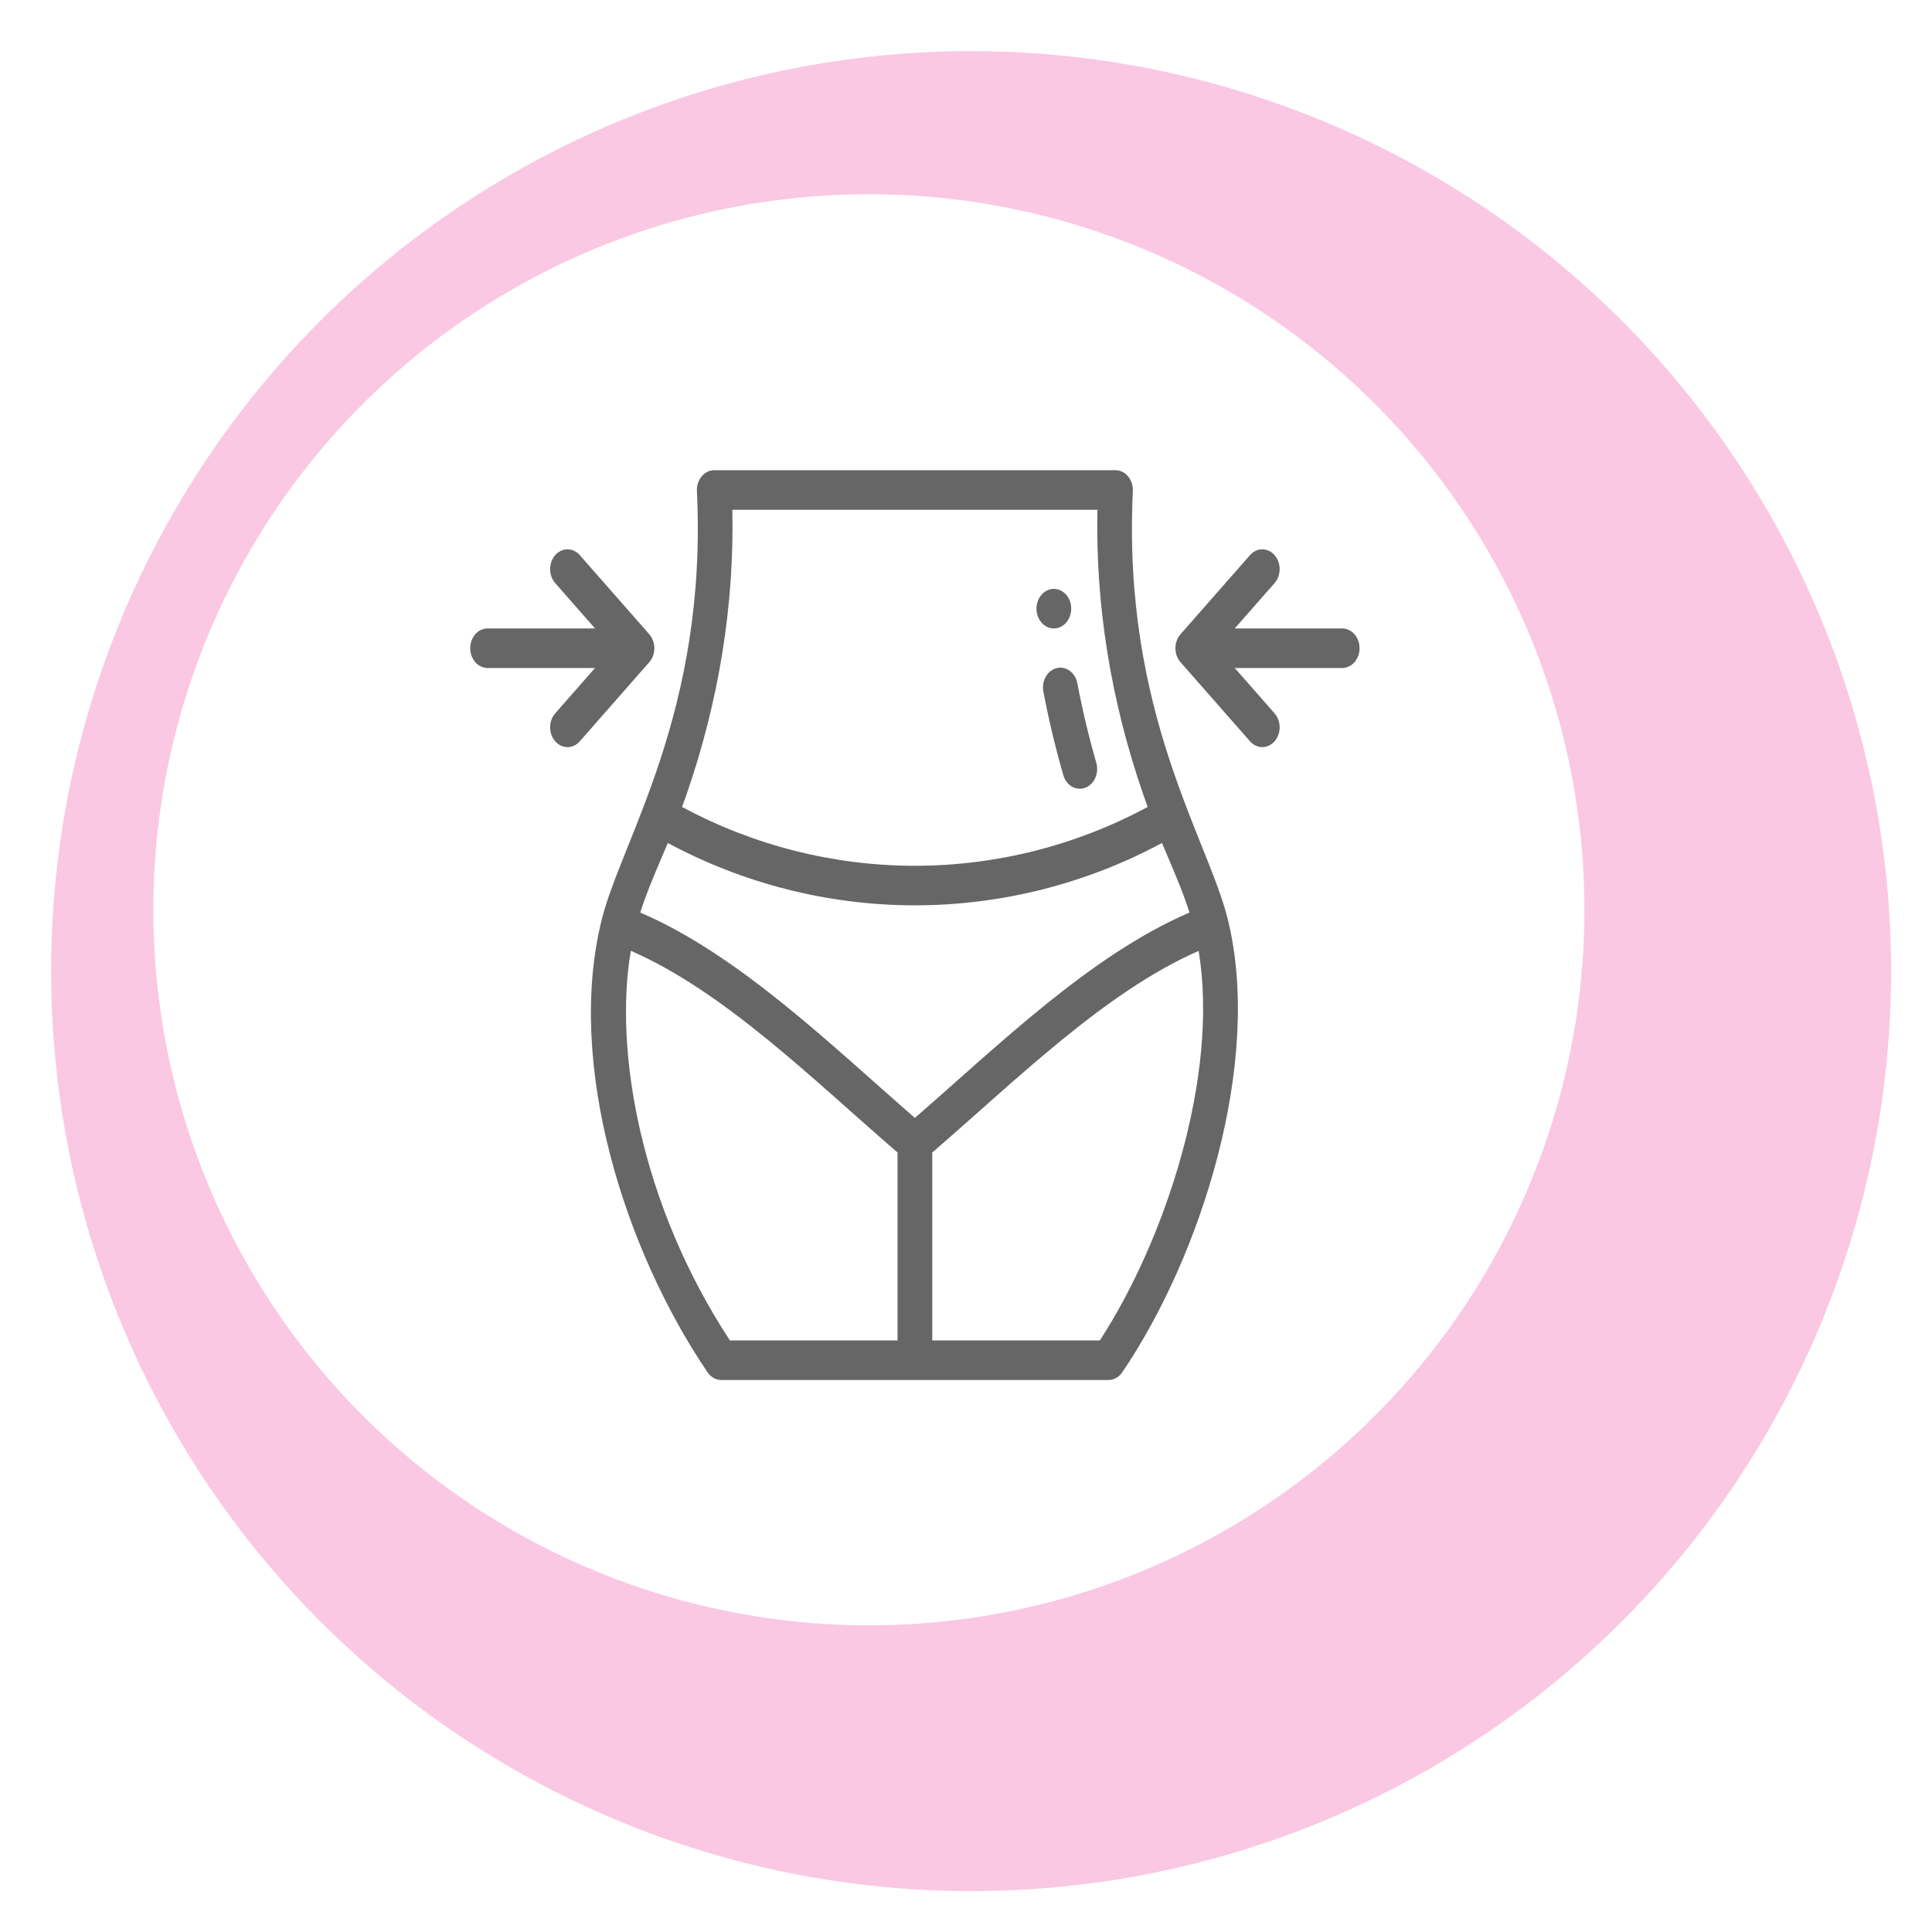 <?xml version="1.0" encoding="UTF-8"?> <svg xmlns="http://www.w3.org/2000/svg" width="189" height="189" viewBox="0 0 189 189" fill="none"> <g filter="url(#filter0_d)"> <circle cx="90" cy="90" r="90" fill="#FAC8E3"></circle> </g> <g filter="url(#filter1_d)"> <circle cx="80" cy="84" r="70" fill="white"></circle> </g> <g clip-path="url(#clip0)"> <path d="M103.094 57.609C102.156 57.609 101.395 58.475 101.395 59.543C101.395 60.611 102.156 61.478 103.094 61.478C104.032 61.478 104.793 60.611 104.793 59.543C104.793 58.475 104.032 57.609 103.094 57.609Z" fill="#666666"></path> <path d="M120.117 89.955C118.188 82.077 109.779 69.709 110.823 48.041C110.848 47.51 110.681 46.991 110.36 46.605C110.039 46.219 109.593 46 109.126 46H69.874C69.407 46 68.961 46.219 68.64 46.605C68.319 46.991 68.152 47.51 68.177 48.041C69.217 69.609 60.833 82.104 58.871 89.939C55.324 104.065 61.11 122.31 69.218 134.249C69.54 134.723 70.036 135 70.562 135H108.44C108.965 135 109.462 134.723 109.784 134.249C117.501 122.889 123.544 103.897 120.117 89.955ZM67.145 77.764C70.331 68.576 71.841 59.202 71.642 49.87H107.358C107.159 59.198 108.668 68.57 111.853 77.76C111.988 78.149 112.129 78.541 112.276 78.938C105.284 82.709 97.445 84.696 89.5 84.696C81.555 84.696 73.716 82.709 66.724 78.938C66.869 78.545 67.01 78.154 67.145 77.764ZM87.801 131.13H71.405C62.652 117.808 60.04 102.691 61.714 93.012C70.916 97.035 79.634 105.702 87.801 112.745V131.13ZM62.632 89.27C63.205 87.467 63.918 85.788 64.715 83.915C64.916 83.442 65.121 82.96 65.328 82.466C72.757 86.461 81.076 88.565 89.5 88.565C97.924 88.565 106.243 86.461 113.672 82.466C113.878 82.958 114.082 83.439 114.283 83.91C115.08 85.786 115.794 87.468 116.36 89.273C106.648 93.436 97.495 102.429 89.5 109.358C81.471 102.4 72.347 93.432 62.632 89.27ZM107.594 131.13H91.199V112.745C99.424 105.651 108.088 97.042 117.259 93.024C119.279 105.251 114.011 121.257 107.594 131.13Z" fill="#666666"></path> <path d="M107.247 74.623C106.504 72.039 105.88 69.421 105.392 66.842C105.194 65.798 104.29 65.133 103.373 65.359C102.456 65.584 101.872 66.613 102.07 67.657C102.583 70.367 103.238 73.116 104.018 75.827C104.309 76.841 105.268 77.397 106.161 77.064C107.053 76.731 107.539 75.638 107.247 74.623Z" fill="#666666"></path> <path d="M131.301 61.478H120.79L124.686 57.042C125.35 56.286 125.35 55.061 124.686 54.306C124.022 53.55 122.947 53.55 122.283 54.306L115.486 62.045C114.822 62.8 114.822 64.025 115.486 64.781L122.283 72.52C122.946 73.276 124.022 73.276 124.686 72.52C125.35 71.765 125.35 70.54 124.686 69.784L120.79 65.348H131.301C132.239 65.348 133 64.482 133 63.413C133 62.344 132.239 61.478 131.301 61.478Z" fill="#666666"></path> <path d="M63.514 62.045L56.717 54.306C56.054 53.55 54.978 53.55 54.314 54.306C53.65 55.061 53.651 56.286 54.314 57.042L58.21 61.478H47.699C46.761 61.478 46 62.344 46 63.413C46 64.482 46.761 65.348 47.699 65.348H58.21L54.314 69.784C53.651 70.54 53.651 71.765 54.314 72.52C54.978 73.276 56.054 73.276 56.717 72.52L63.514 64.781C64.178 64.026 64.178 62.801 63.514 62.045Z" fill="#666666"></path> </g> <defs> <filter id="filter0_d" x="0" y="0" width="189" height="189" filterUnits="userSpaceOnUse" color-interpolation-filters="sRGB"> <feFlood flood-opacity="0" result="BackgroundImageFix"></feFlood> <feColorMatrix in="SourceAlpha" type="matrix" values="0 0 0 0 0 0 0 0 0 0 0 0 0 0 0 0 0 0 127 0"></feColorMatrix> <feOffset dx="5" dy="5"></feOffset> <feGaussianBlur stdDeviation="2"></feGaussianBlur> <feColorMatrix type="matrix" values="0 0 0 0 0.4 0 0 0 0 0.4 0 0 0 0 0.4 0 0 0 0.5 0"></feColorMatrix> <feBlend mode="normal" in2="BackgroundImageFix" result="effect1_dropShadow"></feBlend> <feBlend mode="normal" in="SourceGraphic" in2="effect1_dropShadow" result="shape"></feBlend> </filter> <filter id="filter1_d" x="10" y="14" width="149" height="149" filterUnits="userSpaceOnUse" color-interpolation-filters="sRGB"> <feFlood flood-opacity="0" result="BackgroundImageFix"></feFlood> <feColorMatrix in="SourceAlpha" type="matrix" values="0 0 0 0 0 0 0 0 0 0 0 0 0 0 0 0 0 0 127 0"></feColorMatrix> <feOffset dx="5" dy="5"></feOffset> <feGaussianBlur stdDeviation="2"></feGaussianBlur> <feColorMatrix type="matrix" values="0 0 0 0 0.4 0 0 0 0 0.4 0 0 0 0 0.4 0 0 0 0.5 0"></feColorMatrix> <feBlend mode="normal" in2="BackgroundImageFix" result="effect1_dropShadow"></feBlend> <feBlend mode="normal" in="SourceGraphic" in2="effect1_dropShadow" result="shape"></feBlend> </filter> <clipPath id="clip0"> <rect x="46" y="46" width="87" height="89" fill="white"></rect> </clipPath> </defs> </svg> 